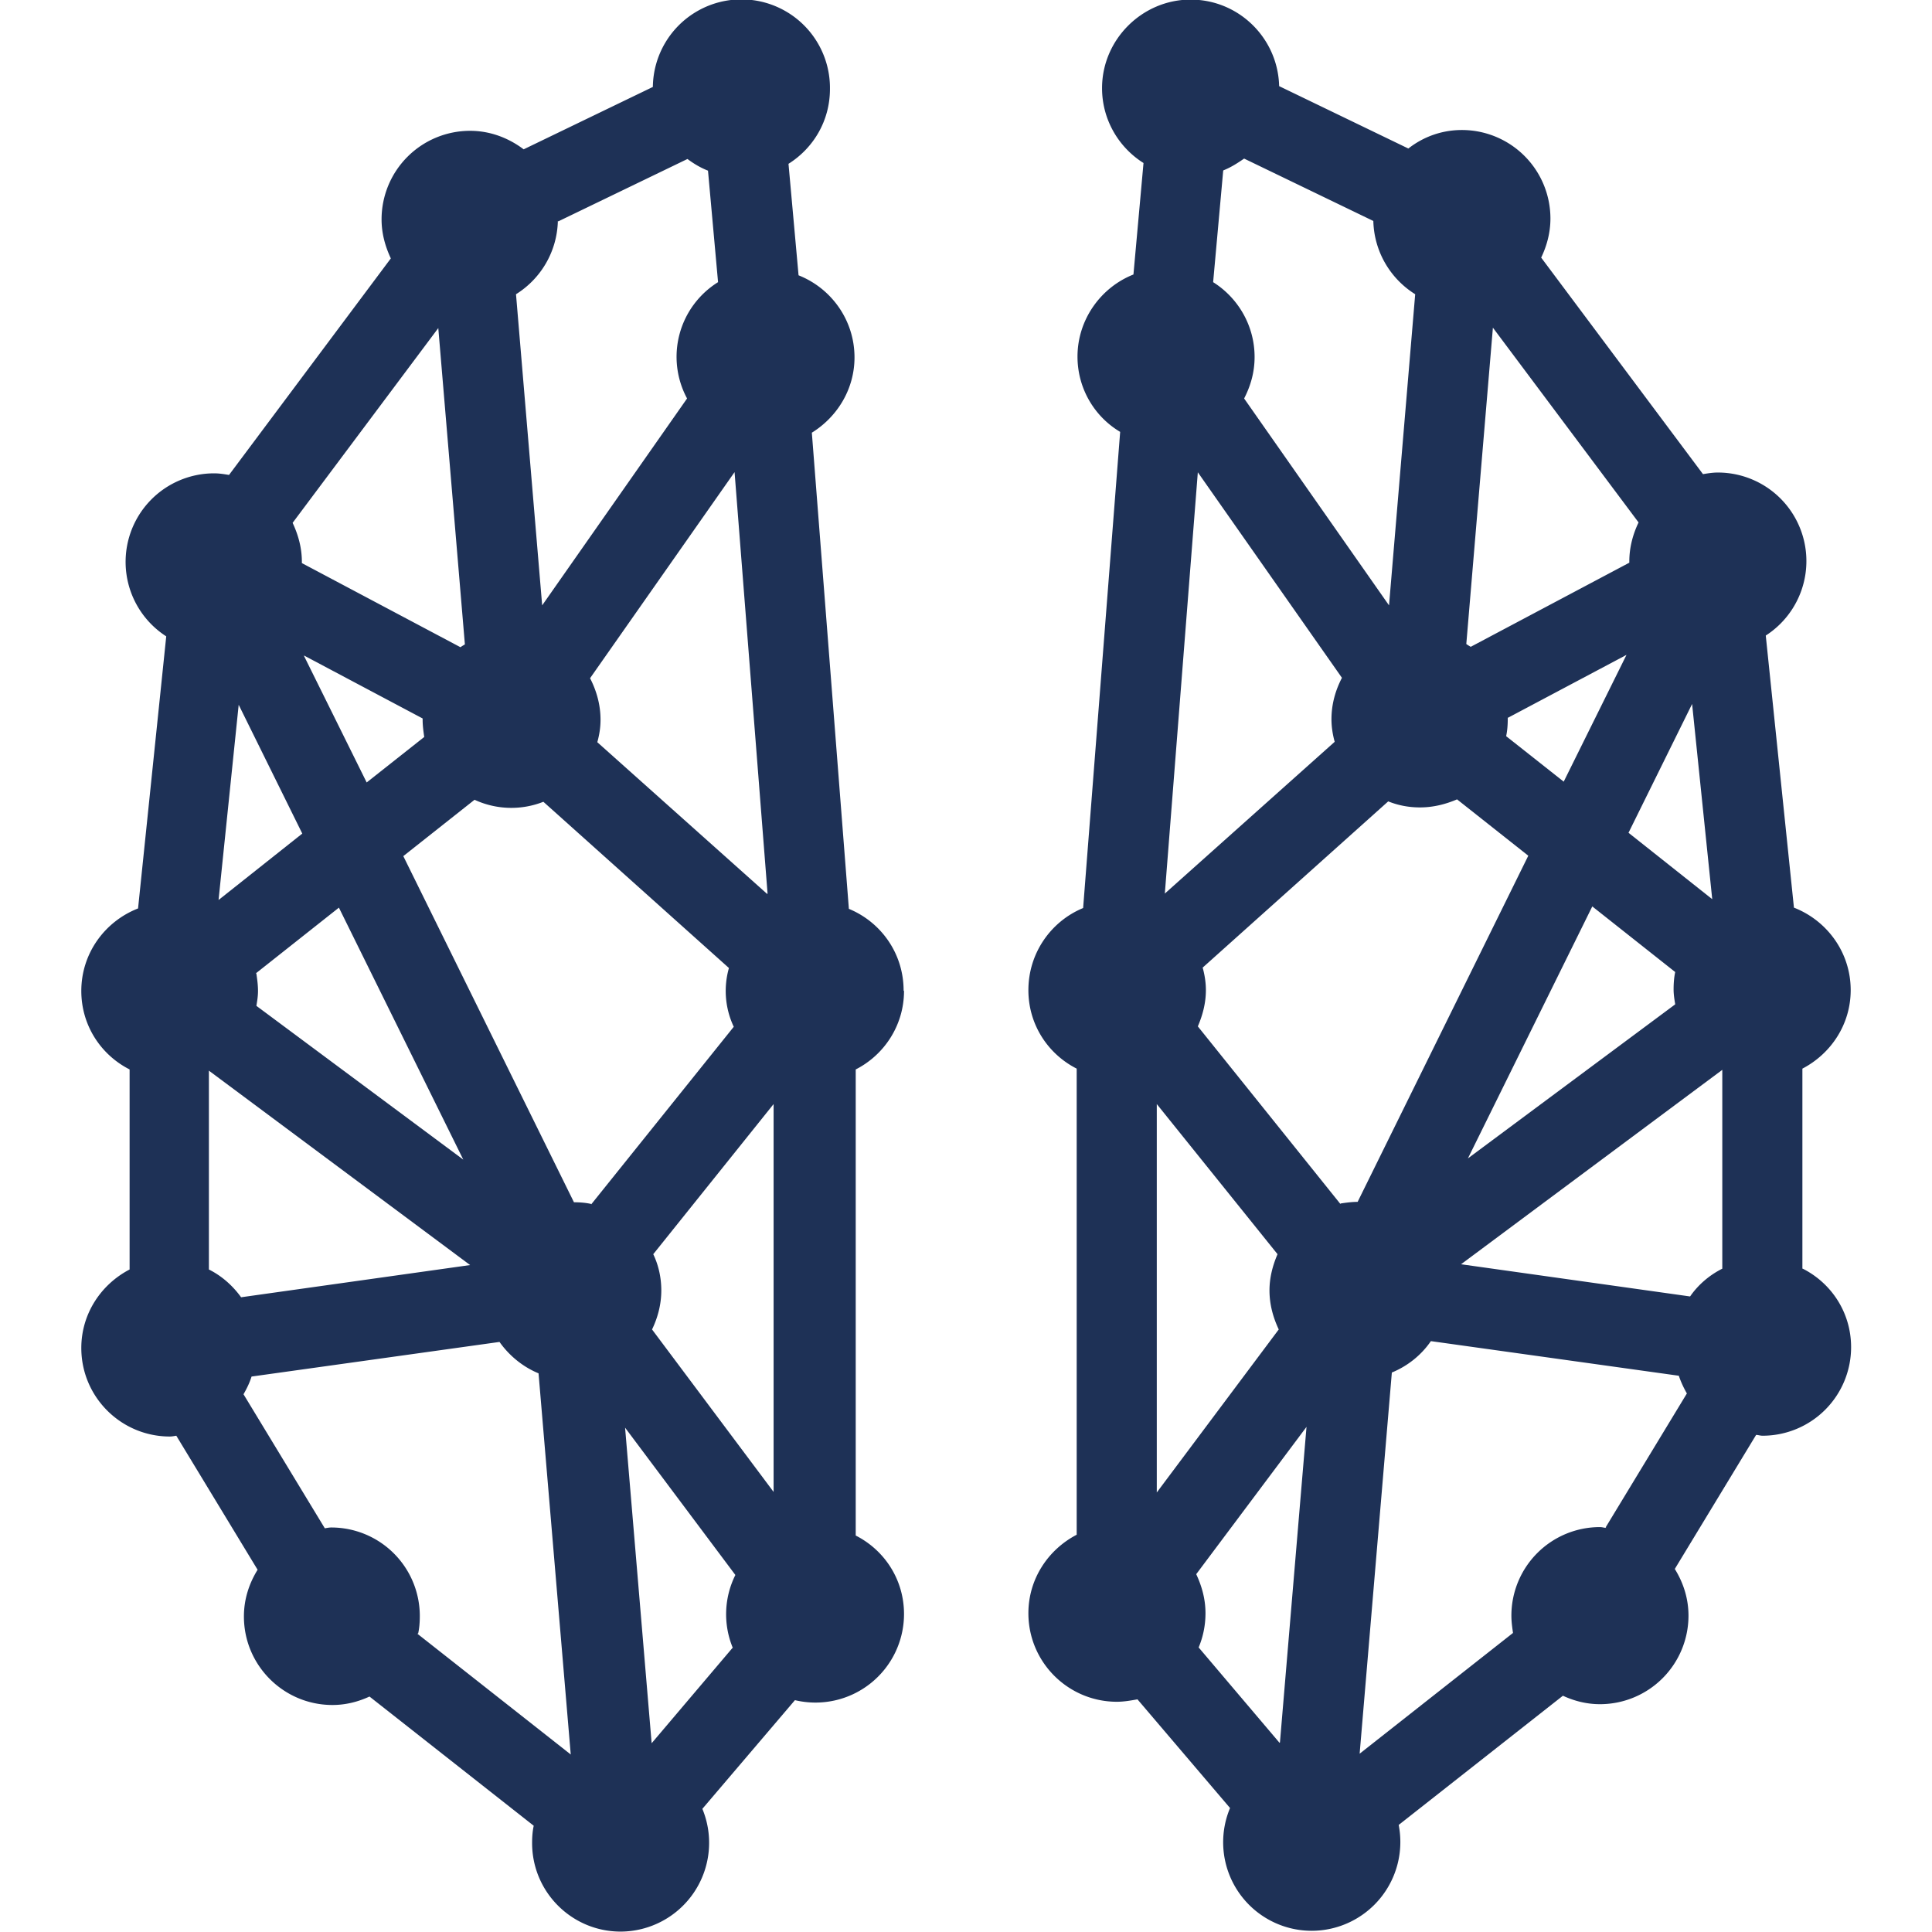 <svg xmlns="http://www.w3.org/2000/svg" width="48" height="48" fill="none"><path fill="#1E3156" d="M22.45 24.61c0-.92-.56-1.7-1.36-2.03l-.92-11.83c.63-.39 1.06-1.08 1.06-1.87 0-.93-.58-1.72-1.39-2.04l-.25-2.77c.62-.39 1.03-1.07 1.03-1.86a2.2 2.2 0 0 0-4.4-.05l-3.21 1.55c-.37-.28-.83-.46-1.33-.46a2.2 2.2 0 0 0-2.2 2.2c0 .35.09.67.23.97L5.69 11.8c-.12-.02-.24-.04-.37-.04a2.2 2.2 0 0 0-1.19 4.05l-.7 6.76c-.82.32-1.41 1.11-1.41 2.05 0 .86.49 1.59 1.2 1.95v4.97c-.71.37-1.2 1.1-1.2 1.95 0 1.22.99 2.2 2.2 2.2.05 0 .1-.01.16-.02L6.4 39c-.21.34-.34.73-.34 1.16 0 1.22.99 2.2 2.2 2.2.33 0 .64-.08.92-.21l4.08 3.21c-.03.14-.04.28-.04.43 0 1.22.99 2.2 2.2 2.2a2.206 2.206 0 0 0 2.03-3.05l2.3-2.7a2.2 2.2 0 0 0 2.71-2.14c0-.86-.49-1.59-1.2-1.95V26.57c.71-.36 1.2-1.1 1.2-1.95zm-3.39-2.4-4.22-3.77c.05-.18.08-.36.08-.56 0-.37-.1-.72-.26-1.03l3.59-5.12.82 10.47zM13.87 5.5l3.21-1.55c.16.12.33.22.51.29l.25 2.77a2.184 2.184 0 0 0-.77 2.89l-3.6 5.14-.65-7.73c.61-.38 1.02-1.05 1.04-1.82zm-2.98 2.66.66 7.85s-.07.04-.11.07L7.5 13.99v-.03c0-.35-.09-.67-.23-.97l3.62-4.84zM6.36 24.18l2.06-1.63 3.09 6.26-5.14-3.82c.02-.12.04-.24.04-.37 0-.15-.02-.29-.04-.43zm1.2-7.89 2.94 1.56v.03c0 .15.02.29.04.43l-1.43 1.13-1.56-3.15zm-1.63 1.22 1.58 3.2-2.08 1.65zm-.74 14.02V26.6l6.49 4.83-5.69.8c-.21-.29-.48-.53-.8-.69zm5.2 9.05c.03-.14.04-.28.04-.43a2.2 2.2 0 0 0-2.2-2.2c-.05 0-.1.01-.16.02l-2.02-3.33c.08-.14.15-.28.2-.44l6.16-.86c.24.34.58.62.97.78l.8 9.47-3.81-3zm4.29-10.67c-.14-.03-.28-.04-.42-.04l-4.24-8.6 1.77-1.4a2.172 2.172 0 0 0 1.71.05l4.61 4.13a2.082 2.082 0 0 0 .12 1.46l-3.54 4.41zm3.52 11.03-2.01 2.37-.66-7.84 2.74 3.66a2.186 2.186 0 0 0-.06 1.82zm1.03-3.86-3.03-4.05c.14-.29.23-.62.23-.97 0-.32-.07-.63-.2-.9l2.99-3.73v9.64zm25.55-5.56v-4.97c.71-.37 1.2-1.1 1.2-1.95 0-.94-.59-1.73-1.41-2.05l-.7-6.76a2.2 2.2 0 0 0-1.19-4.05c-.13 0-.25.02-.37.04L38.29 6.4c.14-.29.23-.62.23-.97a2.2 2.2 0 0 0-2.2-2.2c-.5 0-.96.17-1.33.46l-3.21-1.55c-.03-1.19-1-2.15-2.2-2.15-1.2 0-2.2.99-2.2 2.2 0 .78.41 1.47 1.03 1.86l-.25 2.77c-.81.32-1.39 1.12-1.39 2.04 0 .79.42 1.49 1.06 1.87l-.92 11.83c-.8.33-1.36 1.12-1.36 2.04 0 .86.49 1.59 1.2 1.95v11.58c-.71.37-1.2 1.1-1.2 1.95 0 1.22.99 2.2 2.2 2.2.17 0 .34-.03.51-.06l2.3 2.7a2.2 2.2 0 0 0 2.03 3.05 2.206 2.206 0 0 0 2.16-2.63l4.08-3.21c.28.13.59.21.92.21a2.2 2.2 0 0 0 2.2-2.2c0-.43-.13-.82-.34-1.16l2.02-3.33c.05 0 .1.02.16.02a2.2 2.2 0 0 0 2.2-2.2c0-.86-.49-1.59-1.2-1.95zm-2.24-9.18-2.08-1.65 1.58-3.2zm-.93 2.62-5.14 3.82 3.09-6.26 2.06 1.63c-.03.14-.04.29-.04.43 0 .13.02.25.04.37zm-4.14-7.13 2.94-1.56-1.56 3.15-1.43-1.13c.03-.14.04-.29.04-.43v-.03zm-.38-9.69 3.62 4.84c-.14.29-.23.62-.23.97v.03l-3.94 2.09s-.07-.04-.11-.07l.66-7.85zM30.4 4.23c.18-.07.35-.18.51-.29l3.21 1.55c.02.77.43 1.44 1.04 1.82l-.65 7.73-3.6-5.14c.16-.31.26-.65.26-1.03 0-.78-.41-1.47-1.03-1.86l.25-2.77zm-.65 7.49 3.59 5.12c-.16.31-.26.65-.26 1.03 0 .19.03.38.08.56l-4.22 3.77.82-10.47zm-1.01 15.71 3 3.73c-.12.28-.2.58-.2.9 0 .35.09.67.23.97l-3.03 4.05zm3.05 15.87-2.01-2.37c.11-.26.17-.55.17-.85 0-.35-.09-.67-.23-.97l2.74-3.66-.66 7.84zm1.51-13.39-3.54-4.41c.12-.28.2-.58.2-.9 0-.19-.03-.38-.08-.56l4.61-4.13c.25.1.51.15.79.15.33 0 .64-.08.92-.2l1.77 1.4-4.24 8.6c-.14 0-.29.02-.42.04zm6.61 8.05c-.05 0-.1-.02-.16-.02a2.2 2.2 0 0 0-2.2 2.2c0 .15.02.29.04.43l-3.81 3 .8-9.47c.39-.16.73-.43.97-.78l6.16.86c.05.15.12.3.2.44l-2.02 3.33zm2.88-6.44c-.32.16-.6.4-.8.69l-5.69-.8 6.49-4.83v4.93z"/></svg>
